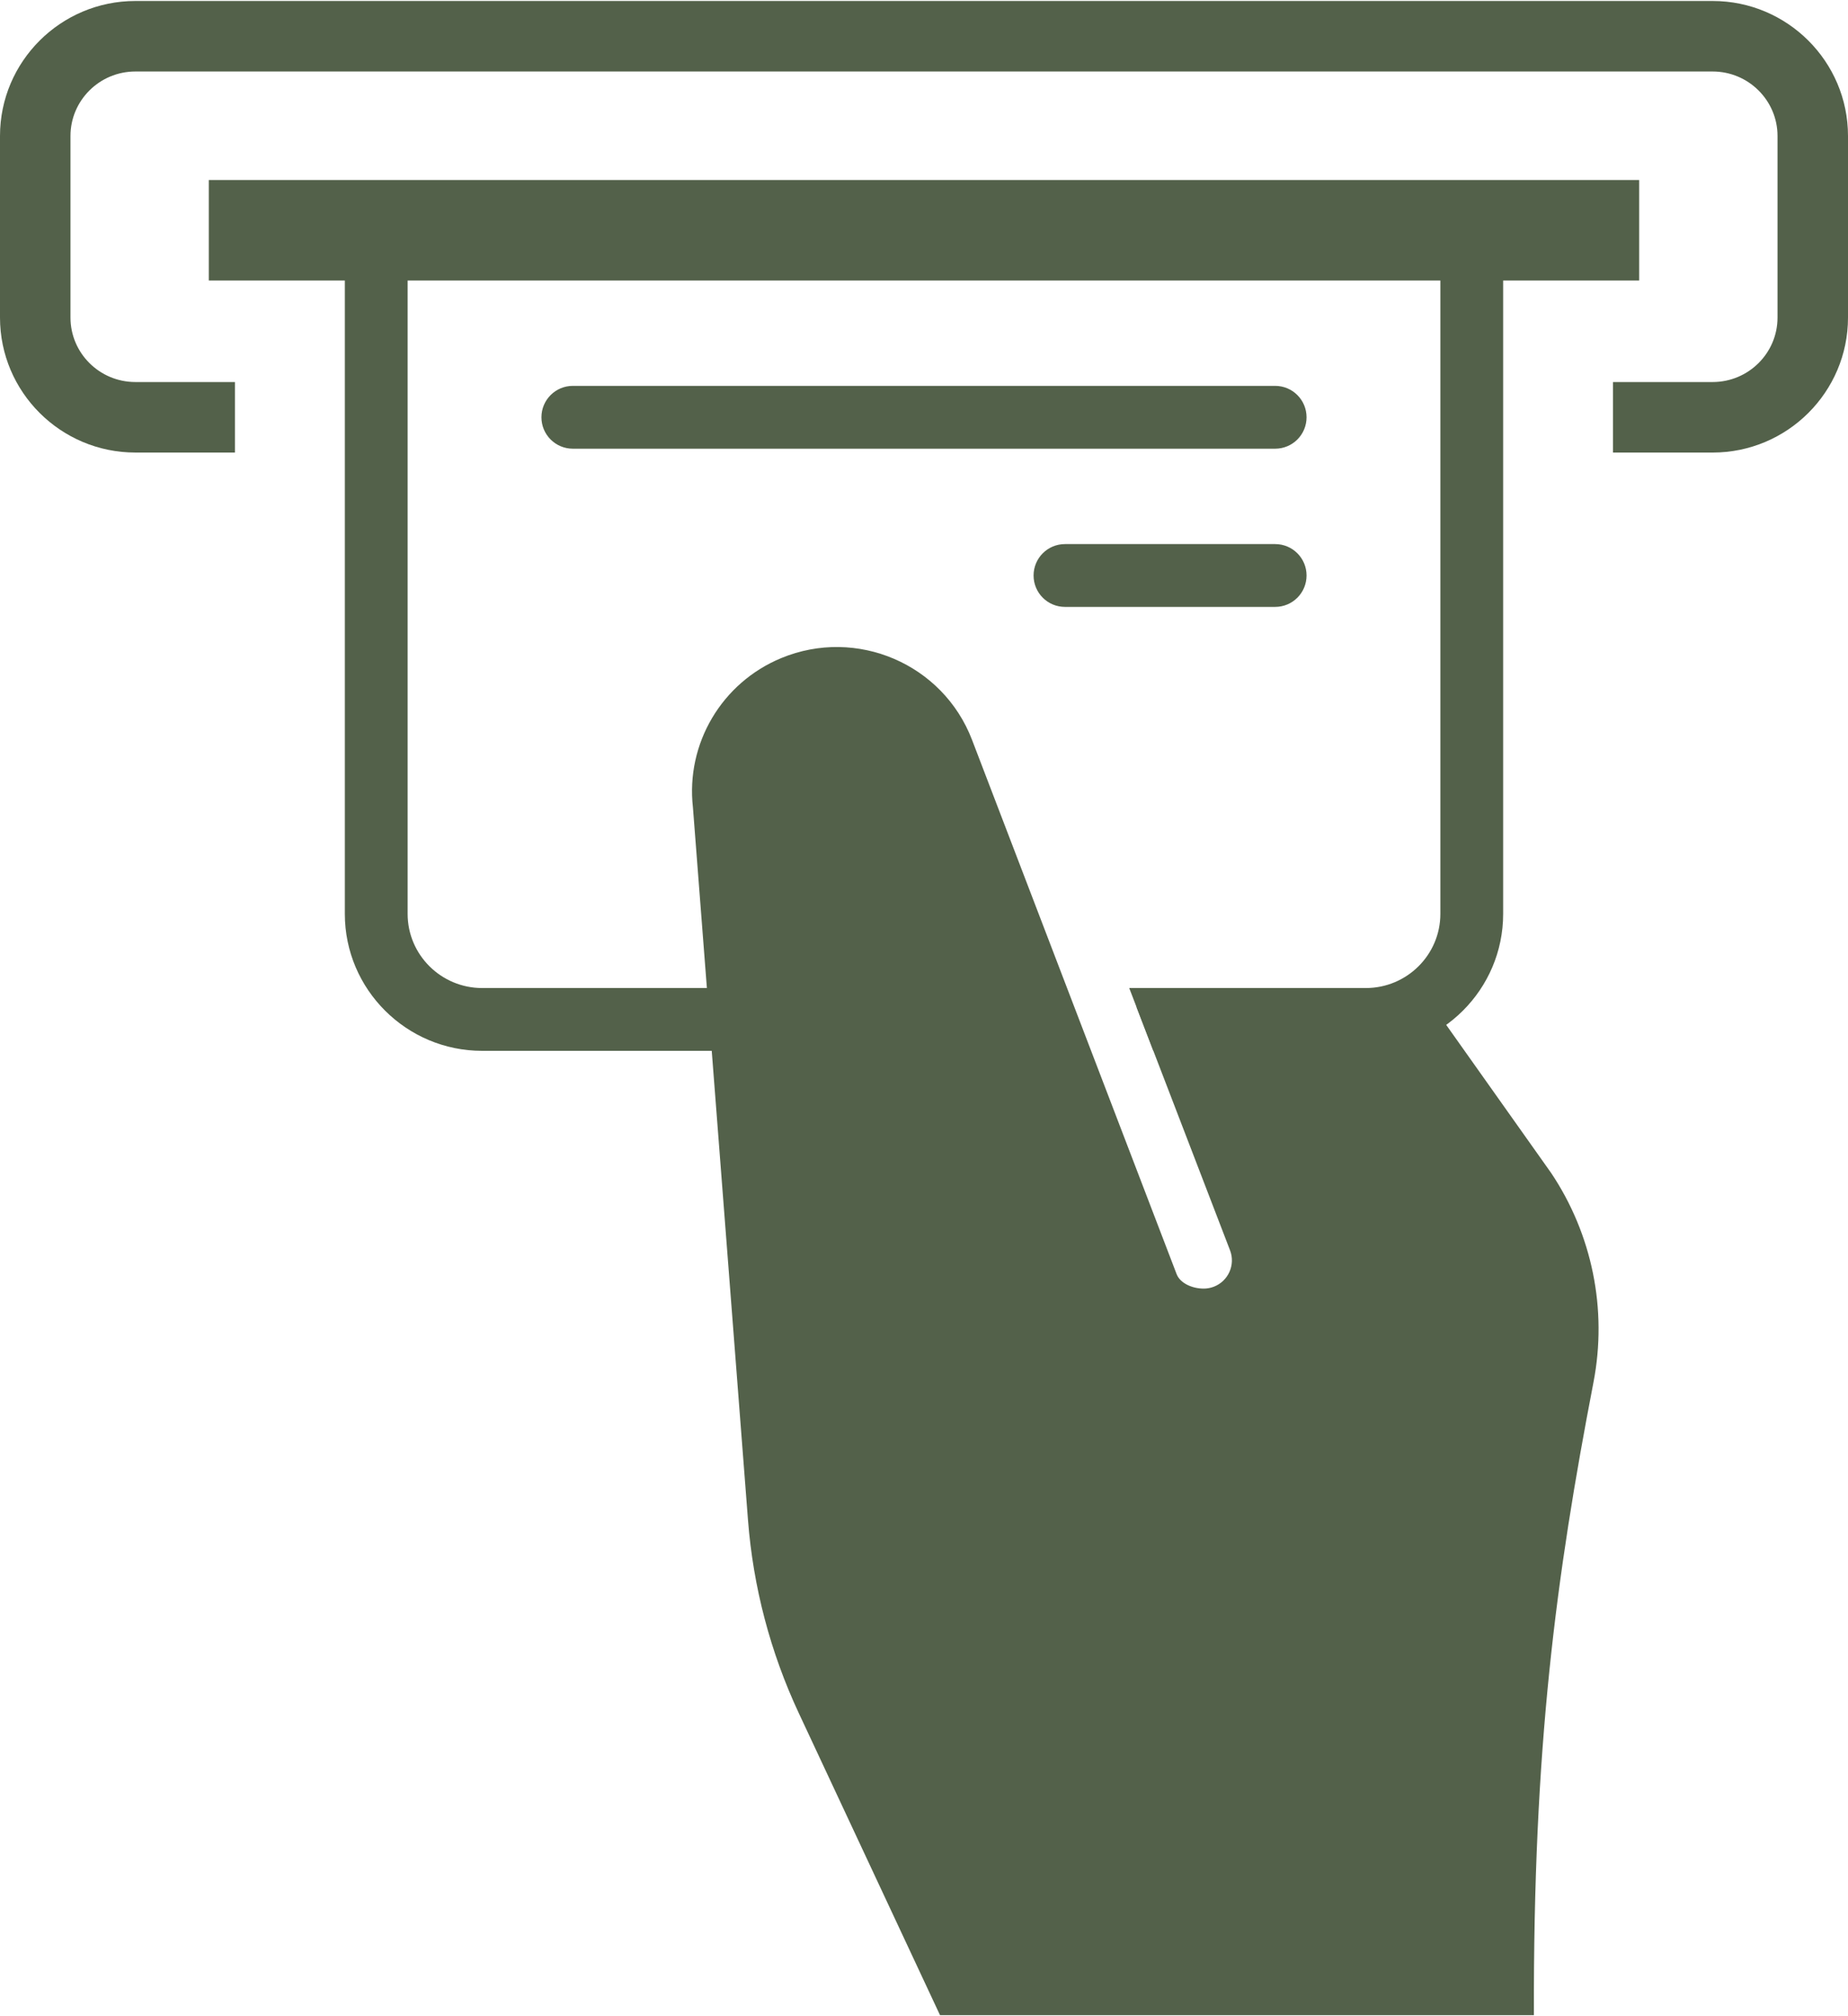 <?xml version="1.0" encoding="UTF-8"?>
<svg id="Layer_1" xmlns="http://www.w3.org/2000/svg" version="1.1" viewBox="0 0 183.405 200">
  <defs>
    <style>
      .st0 {
        fill: #53614a;
      }
    </style>
  </defs>
  <path class="st0" d="M169.974,44.892h-9.891v-6.995h9.891c3.549,0,6.436-2.868,6.436-6.393V13.487c0-3.525-2.887-6.394-6.436-6.394H13.431c-3.549,0-6.436,2.868-6.436,6.394v18.017c0,3.525,2.887,6.393,6.436,6.393h9.885v6.995h-9.885c-7.406,0-13.431-6.006-13.431-13.389V13.487C0,6.104,6.025.098,13.431.098h156.543c7.406,0,13.431,6.006,13.431,13.389v18.017c0,7.383-6.025,13.389-13.431,13.389h0Z" />
  <g>
    <path class="st0" d="M153.93,116.338l-12.339-17.403-28.806.939,9.288,24.151c.555,1.442-.165,3.061-1.607,3.616-.33.127-.669.187-1.004.187-1.124,0-2.323-.516-2.685-1.429l-20.307-53.005c-2.887-7.534-11.453-11.205-18.931-8.114h0c-5.91,2.442-9.485,8.482-8.769,14.813l5.465,70.696c.513,6.635,2.221,13.123,5.043,19.155l14.014,29.958h58.94c-.07-26.627,2.187-43.454,5.916-62.795,1.389-7.206-.125-14.665-4.216-20.769h0Z" />
    <g>
      <rect class="st0" x="20.723" y="17.858" width="141.957" height="9.971" />
      <path class="st0" d="M126.554,44.51H56.85c-1.721,0-3.116-1.395-3.116-3.116s1.395-3.116,3.116-3.116h69.704c1.721,0,3.116,1.395,3.116,3.116s-1.395,3.116-3.116,3.116Z" />
      <path class="st0" d="M126.554,60.204h-20.861c-1.721,0-3.116-1.395-3.116-3.116s1.395-3.116,3.116-3.116h20.861c1.721,0,3.116,1.395,3.116,3.116s-1.395,3.116-3.116,3.116Z" />
      <g>
        <path class="st0" d="M81.145,98.012h-33.291c-4.08,0-7.399-3.299-7.399-7.355V21.476h-6.232v69.181c0,7.492,6.115,13.586,13.631,13.586h35.688l-2.397-6.232h0Z" />
        <path class="st0" d="M142.949,21.476v69.181c0,4.055-3.319,7.355-7.399,7.355h-23.481l2.397,6.232h21.084c7.516,0,13.631-6.095,13.631-13.586V21.476h-6.232Z" />
      </g>
    </g>
  </g>
</svg>